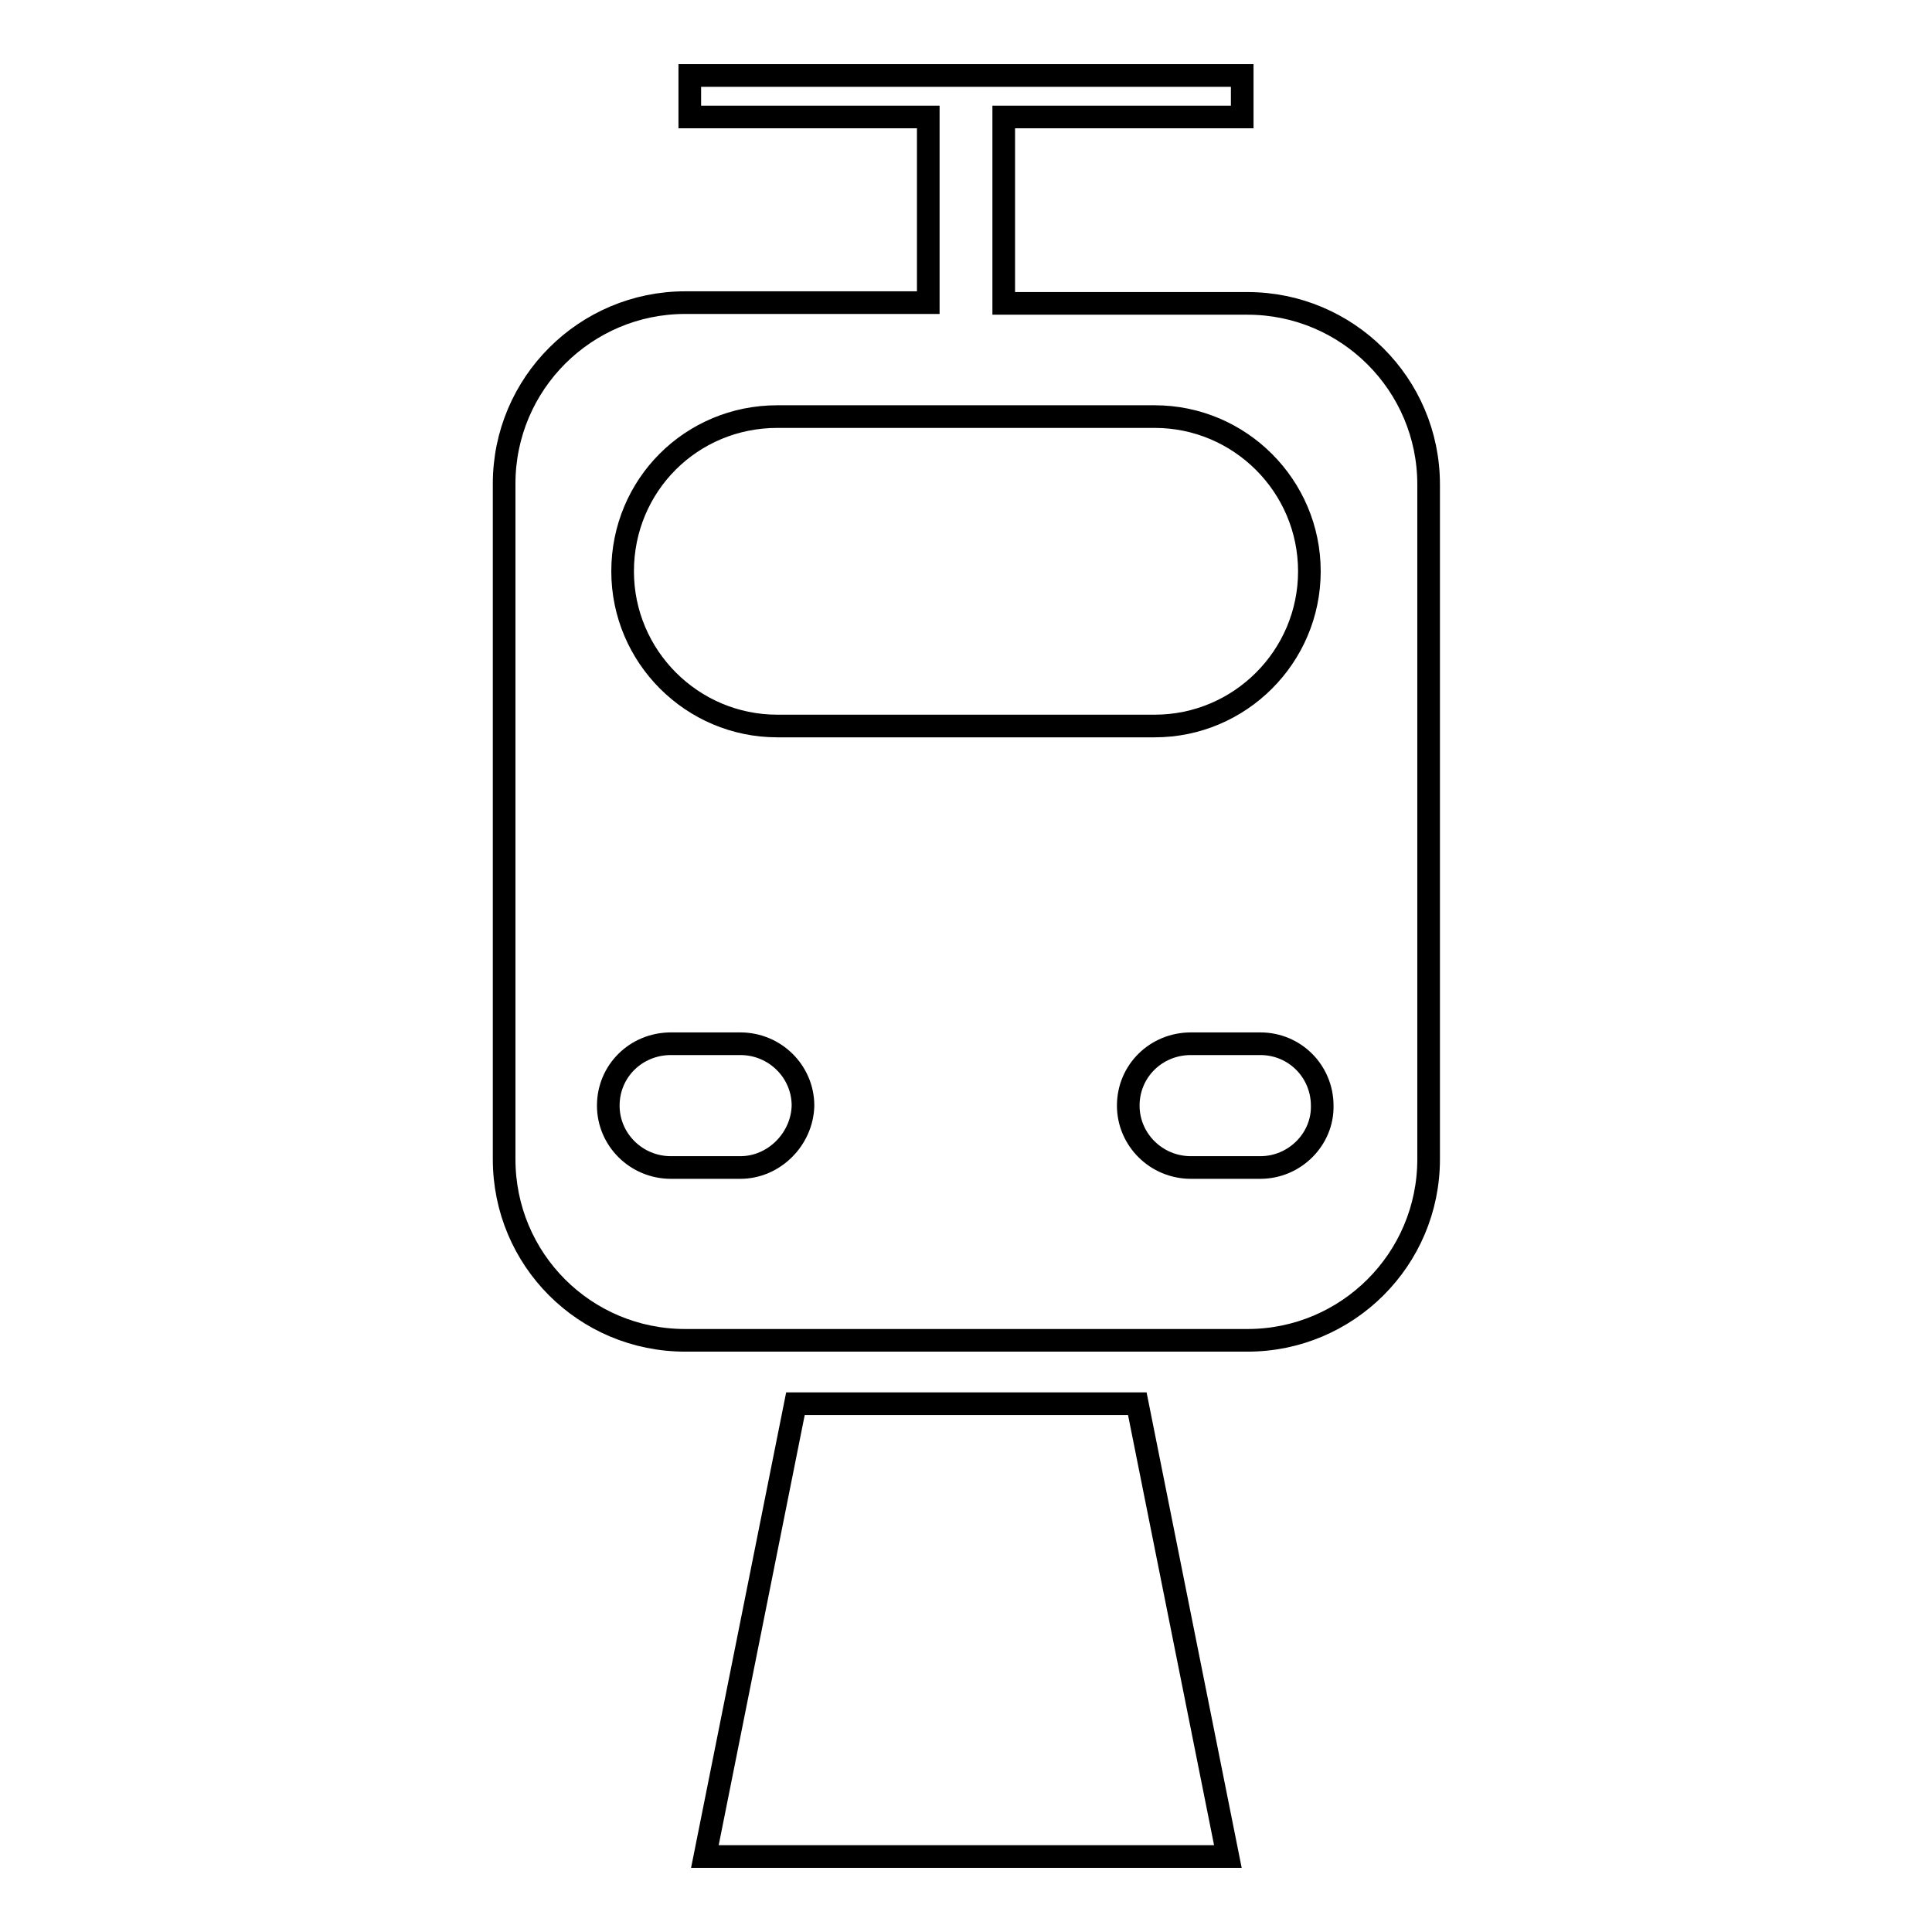 <?xml version="1.0" encoding="utf-8"?>
<!-- Svg Vector Icons : http://www.onlinewebfonts.com/icon -->
<!DOCTYPE svg PUBLIC "-//W3C//DTD SVG 1.1//EN" "http://www.w3.org/Graphics/SVG/1.1/DTD/svg11.dtd">
<svg version="1.1" xmlns="http://www.w3.org/2000/svg" xmlns:xlink="http://www.w3.org/1999/xlink" x="0px" y="0px" viewBox="0 0 256 256" enable-background="new 0 0 256 256" xml:space="preserve">
<g><g><path stroke-width="3" fill-opacity="0" stroke="#000000"  d="M165.3,40.2H133V15.5h31.6V10H91.4v5.5H123v24.6H90.8c-13.2,0-24,10.7-24,24v89.5c0,13.3,10.7,24,24,24h74.5c13.2,0,24-10.7,24-24V64.2C189.3,50.9,178.5,40.2,165.3,40.2z M103,55.2h50c11.3,0,20.5,9.2,20.5,20.5s-9.2,20.5-20.5,20.5h-50c-11.3,0-20.5-9.2-20.5-20.5C82.5,64.3,91.6,55.2,103,55.2z M98.1,154.7h-9.2c-4.6,0-8.3-3.7-8.3-8.2c0-4.6,3.7-8.2,8.3-8.2h9.2c4.6,0,8.3,3.7,8.3,8.2C106.3,150.9,102.6,154.7,98.1,154.7z M167,154.7h-9.2c-4.6,0-8.3-3.7-8.3-8.2c0-4.6,3.7-8.2,8.3-8.2h9.2c4.6,0,8.2,3.7,8.2,8.2C175.3,150.9,171.6,154.7,167,154.7z"/><path stroke-width="3" fill-opacity="0" stroke="#000000"  d="M105.4,186l-12,60h69.3l-12-60H105.4z"/></g></g>
</svg>